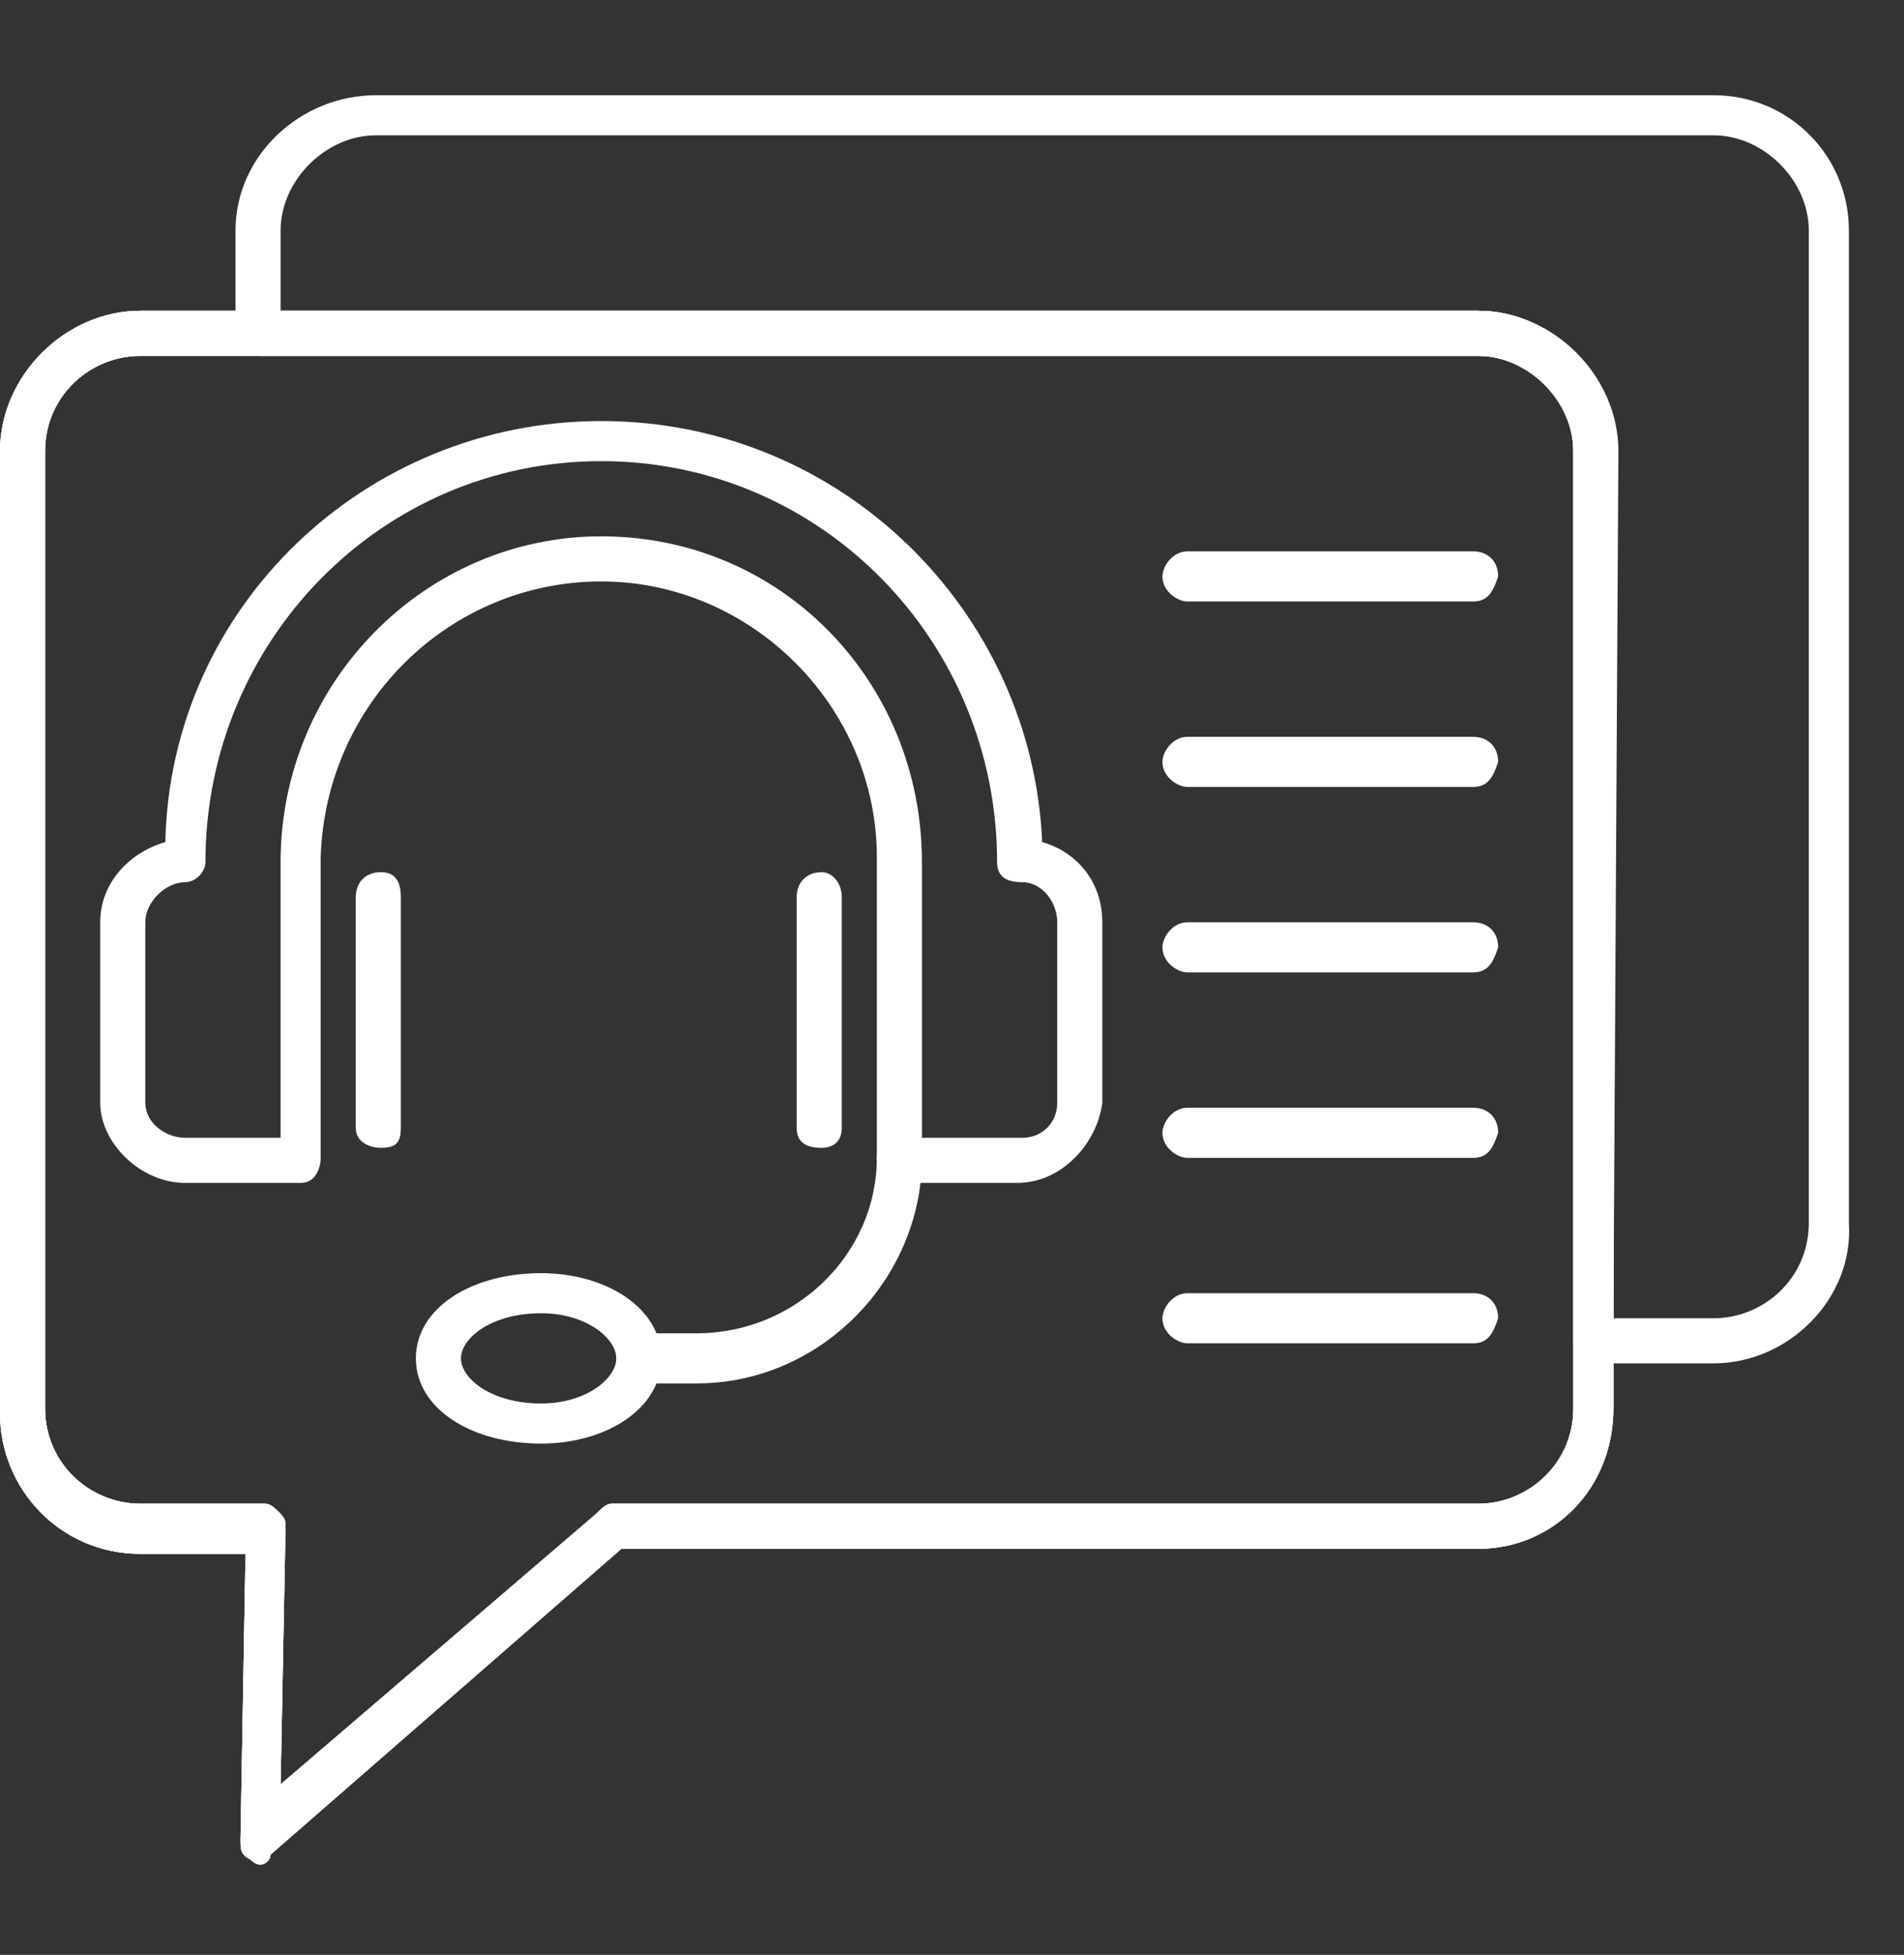 <svg version="1.2" xmlns="http://www.w3.org/2000/svg" viewBox="0 0 38 39" width="38" height="39">
	<rect x="0" y="0" width="38" height="39" fill="#333333" stroke="none"/>
	<title>online</title>
	<defs>
		<clipPath clipPathUnits="userSpaceOnUse" id="cp1">
			<path d="m0 6h33v31.38h-33z"/>
		</clipPath>
		<clipPath clipPathUnits="userSpaceOnUse" id="cp2">
			<path d="m4 1.86h33v26.14h-33z"/>
		</clipPath>
		<clipPath clipPathUnits="userSpaceOnUse" id="cp3">
			<path d="m0 6h33v31.38h-33z"/>
		</clipPath>
	</defs>
	<style>
		.s0 { fill: #ffffff } 
	</style>
	<g id="Clip-Path" clip-path="url(#cp1)">
		<g>
			<path class="s0" d="m5.2 37.2q-0.1 0-0.2-0.1c-0.2-0.1-0.2-0.2-0.2-0.4l0.1-5.7h-2.1c-1.6 0-2.8-1.3-2.8-2.8v-19.2c0-1.5 1.3-2.8 2.8-2.8h26.7c1.5 0 2.7 1.3 2.7 2.8v19.1c0 1.6-1.2 2.8-2.7 2.8h-17.1l-7 6.1c0 0.1-0.1 0.2-0.2 0.2zm-2.4-30.1c-1 0-1.9 0.8-1.9 1.9v19.1c0 1.1 0.9 1.9 1.9 1.9h2.5c0.1 0 0.2 0.1 0.3 0.2 0 0 0.1 0.1 0.1 0.2l-0.1 5.2 6.3-5.4c0.1-0.1 0.2-0.2 0.3-0.2h17.3c1 0 1.9-0.8 1.9-1.9v-19.1c0-1-0.9-1.9-1.9-1.9h-26.7z"/>
		</g>
	</g>
	<g id="Clip-Path" clip-path="url(#cp2)">
		<g>
			<path class="s0" d="m34.2 27.2h-2.4c-0.1 0-0.2 0-0.2-0.1q-0.1-0.1-0.2-0.3v-17.8c0-1-0.8-1.9-1.9-1.9h-24.3c-0.3 0-0.5-0.2-0.5-0.5v-2c0-1.5 1.3-2.7 2.8-2.7h26.7c1.5 0 2.7 1.2 2.7 2.7v19.8c0.1 1.5-1.2 2.8-2.7 2.8zm-2-0.9h2c1 0 1.9-0.8 1.9-1.9v-19.8c0-1-0.9-1.9-1.9-1.9h-26.7c-1 0-1.9 0.9-1.9 1.9v1.6h23.9c1.5 0 2.8 1.3 2.8 2.8z"/>
		</g>
	</g>
	<path class="s0" d="m20.3 23.6h-2.4c-0.2 0-0.4-0.2-0.4-0.5v-5.9-0.1c0-3-2.5-5.5-5.5-5.5-3 0-5.5 2.4-5.6 5.5v0.1 5.9c0 0.2-0.1 0.5-0.4 0.5h-2.3c-0.9 0-1.7-0.8-1.7-1.6v-3.6c0-0.8 0.6-1.4 1.3-1.6 0.1-4.7 4-8.4 8.7-8.4 4.8 0 8.6 3.8 8.8 8.4 0.7 0.2 1.2 0.8 1.2 1.6v3.6c-0.1 0.8-0.8 1.6-1.7 1.6zm-1.9-0.9h2c0.4 0 0.7-0.3 0.7-0.7v-3.6c0-0.4-0.3-0.8-0.7-0.8-0.3 0-0.5-0.1-0.5-0.4 0-4.4-3.5-8-7.9-8-4.4 0-7.9 3.6-7.9 8 0 0.2-0.2 0.4-0.4 0.4-0.4 0-0.8 0.4-0.8 0.8v3.6c0 0.4 0.4 0.7 0.8 0.7h1.9v-5.5c0-3.6 2.9-6.5 6.4-6.5 3.6 0 6.4 2.9 6.4 6.5v5.5z"/>
	<path class="s0" d="m29.4 12h-5.7c-0.2 0-0.5-0.2-0.5-0.5 0-0.2 0.2-0.5 0.5-0.5h5.7c0.3 0 0.5 0.2 0.5 0.5-0.1 0.3-0.2 0.5-0.5 0.5z"/>
	<path class="s0" d="m29.4 15.7h-5.7c-0.2 0-0.5-0.2-0.5-0.5 0-0.2 0.2-0.5 0.5-0.5h5.7c0.3 0 0.5 0.2 0.5 0.5-0.1 0.3-0.2 0.5-0.5 0.5z"/>
	<path class="s0" d="m29.4 19.4h-5.7c-0.2 0-0.5-0.2-0.5-0.5 0-0.2 0.2-0.5 0.5-0.5h5.7c0.3 0 0.5 0.2 0.5 0.5-0.1 0.3-0.2 0.5-0.5 0.5z"/>
	<path class="s0" d="m29.4 23.1h-5.7c-0.2 0-0.5-0.2-0.5-0.5 0-0.2 0.2-0.5 0.5-0.5h5.7c0.3 0 0.5 0.2 0.5 0.5-0.1 0.3-0.2 0.5-0.5 0.5z"/>
	<path class="s0" d="m29.4 26.8h-5.7c-0.2 0-0.5-0.2-0.5-0.5 0-0.2 0.2-0.5 0.5-0.5h5.7c0.3 0 0.5 0.2 0.5 0.5-0.1 0.3-0.2 0.5-0.5 0.5z"/>
	<path class="s0" d="m7.6 22.9c-0.2 0-0.5-0.1-0.5-0.4v-4.6c0-0.3 0.2-0.5 0.5-0.5 0.3 0 0.4 0.2 0.4 0.5v4.6c0 0.3-0.1 0.4-0.4 0.4z"/>
	<path class="s0" d="m16.4 22.9c-0.3 0-0.5-0.1-0.5-0.4v-4.6c0-0.3 0.2-0.5 0.5-0.5 0.2 0 0.4 0.2 0.4 0.5v4.6c0 0.3-0.2 0.4-0.4 0.4z"/>
	<path class="s0" d="m13.9 27.6h-1.1c-0.2 0-0.5-0.2-0.5-0.5 0-0.2 0.2-0.5 0.5-0.5h1.1c2 0 3.6-1.6 3.6-3.5 0-0.2 0.1-0.4 0.4-0.4 0.3 0 0.5 0.1 0.5 0.4 0 2.4-2 4.5-4.5 4.5z"/>
	<path class="s0" d="m10.8 28.8c-1.4 0-2.5-0.7-2.5-1.7 0-1 1.1-1.7 2.5-1.7 1.3 0 2.4 0.7 2.4 1.7 0 1-1.1 1.7-2.4 1.7zm0-2.6c-1 0-1.6 0.5-1.6 0.9 0 0.4 0.6 0.9 1.6 0.9 0.9 0 1.5-0.5 1.5-0.9 0-0.4-0.6-0.9-1.5-0.9z"/>
	<g id="Clip-Path" clip-path="url(#cp3)">
		<g>
			<path class="s0" d="m5.2 37.2q-0.1 0-0.2-0.1c-0.2-0.1-0.2-0.2-0.2-0.4l0.1-5.7h-2.1c-1.6 0-2.8-1.3-2.8-2.8v-19.2c0-1.5 1.3-2.8 2.8-2.8h26.7c1.5 0 2.7 1.3 2.7 2.8v19.1c0 1.6-1.2 2.8-2.7 2.8h-17.1l-7 6.1c0 0.1-0.1 0.2-0.2 0.2zm-2.4-30.1c-1 0-1.9 0.8-1.9 1.9v19.1c0 1.1 0.9 1.9 1.9 1.9h2.5c0.1 0 0.2 0.1 0.3 0.2 0 0 0.1 0.1 0.1 0.2l-0.1 5.2 6.3-5.4c0.1-0.1 0.2-0.2 0.3-0.2h17.3c1 0 1.9-0.8 1.9-1.9v-19.1c0-1-0.9-1.9-1.9-1.9h-26.7z"/>
			<path class="s0" d="m5.2 37.2q-0.1 0-0.2-0.1c-0.2-0.1-0.2-0.2-0.2-0.4l0.1-5.7h-2.1c-1.6 0-2.8-1.3-2.8-2.8v-19.2c0-1.5 1.3-2.8 2.8-2.8h26.7c1.5 0 2.7 1.3 2.7 2.8v19.1c0 1.6-1.2 2.8-2.7 2.8h-17.1l-7 6.1c0 0.1-0.1 0.2-0.2 0.2zm-2.4-30.1c-1 0-1.9 0.8-1.9 1.9v19.1c0 1.1 0.9 1.9 1.9 1.9h2.5c0.1 0 0.2 0.1 0.3 0.2 0 0 0.1 0.1 0.1 0.2l-0.1 5.2 6.3-5.4c0.1-0.1 0.2-0.2 0.3-0.2h17.3c1 0 1.9-0.8 1.9-1.9v-19.1c0-1-0.9-1.9-1.9-1.9h-26.7z"/>
		</g>
	</g>
	<g>
		<g>
			<g>
				<path class="s0" d="m4.9 6.5q0 0 0-0.1 0.1 0 0.1 0 0.1 0 0.1 0 0.1 0.1 0.1 0.1 0 0.1-0.1 0.2 0 0-0.1 0 0 0-0.1 0 0-0.1 0-0.2z"/>
			</g>
		</g>
	</g>
</svg>